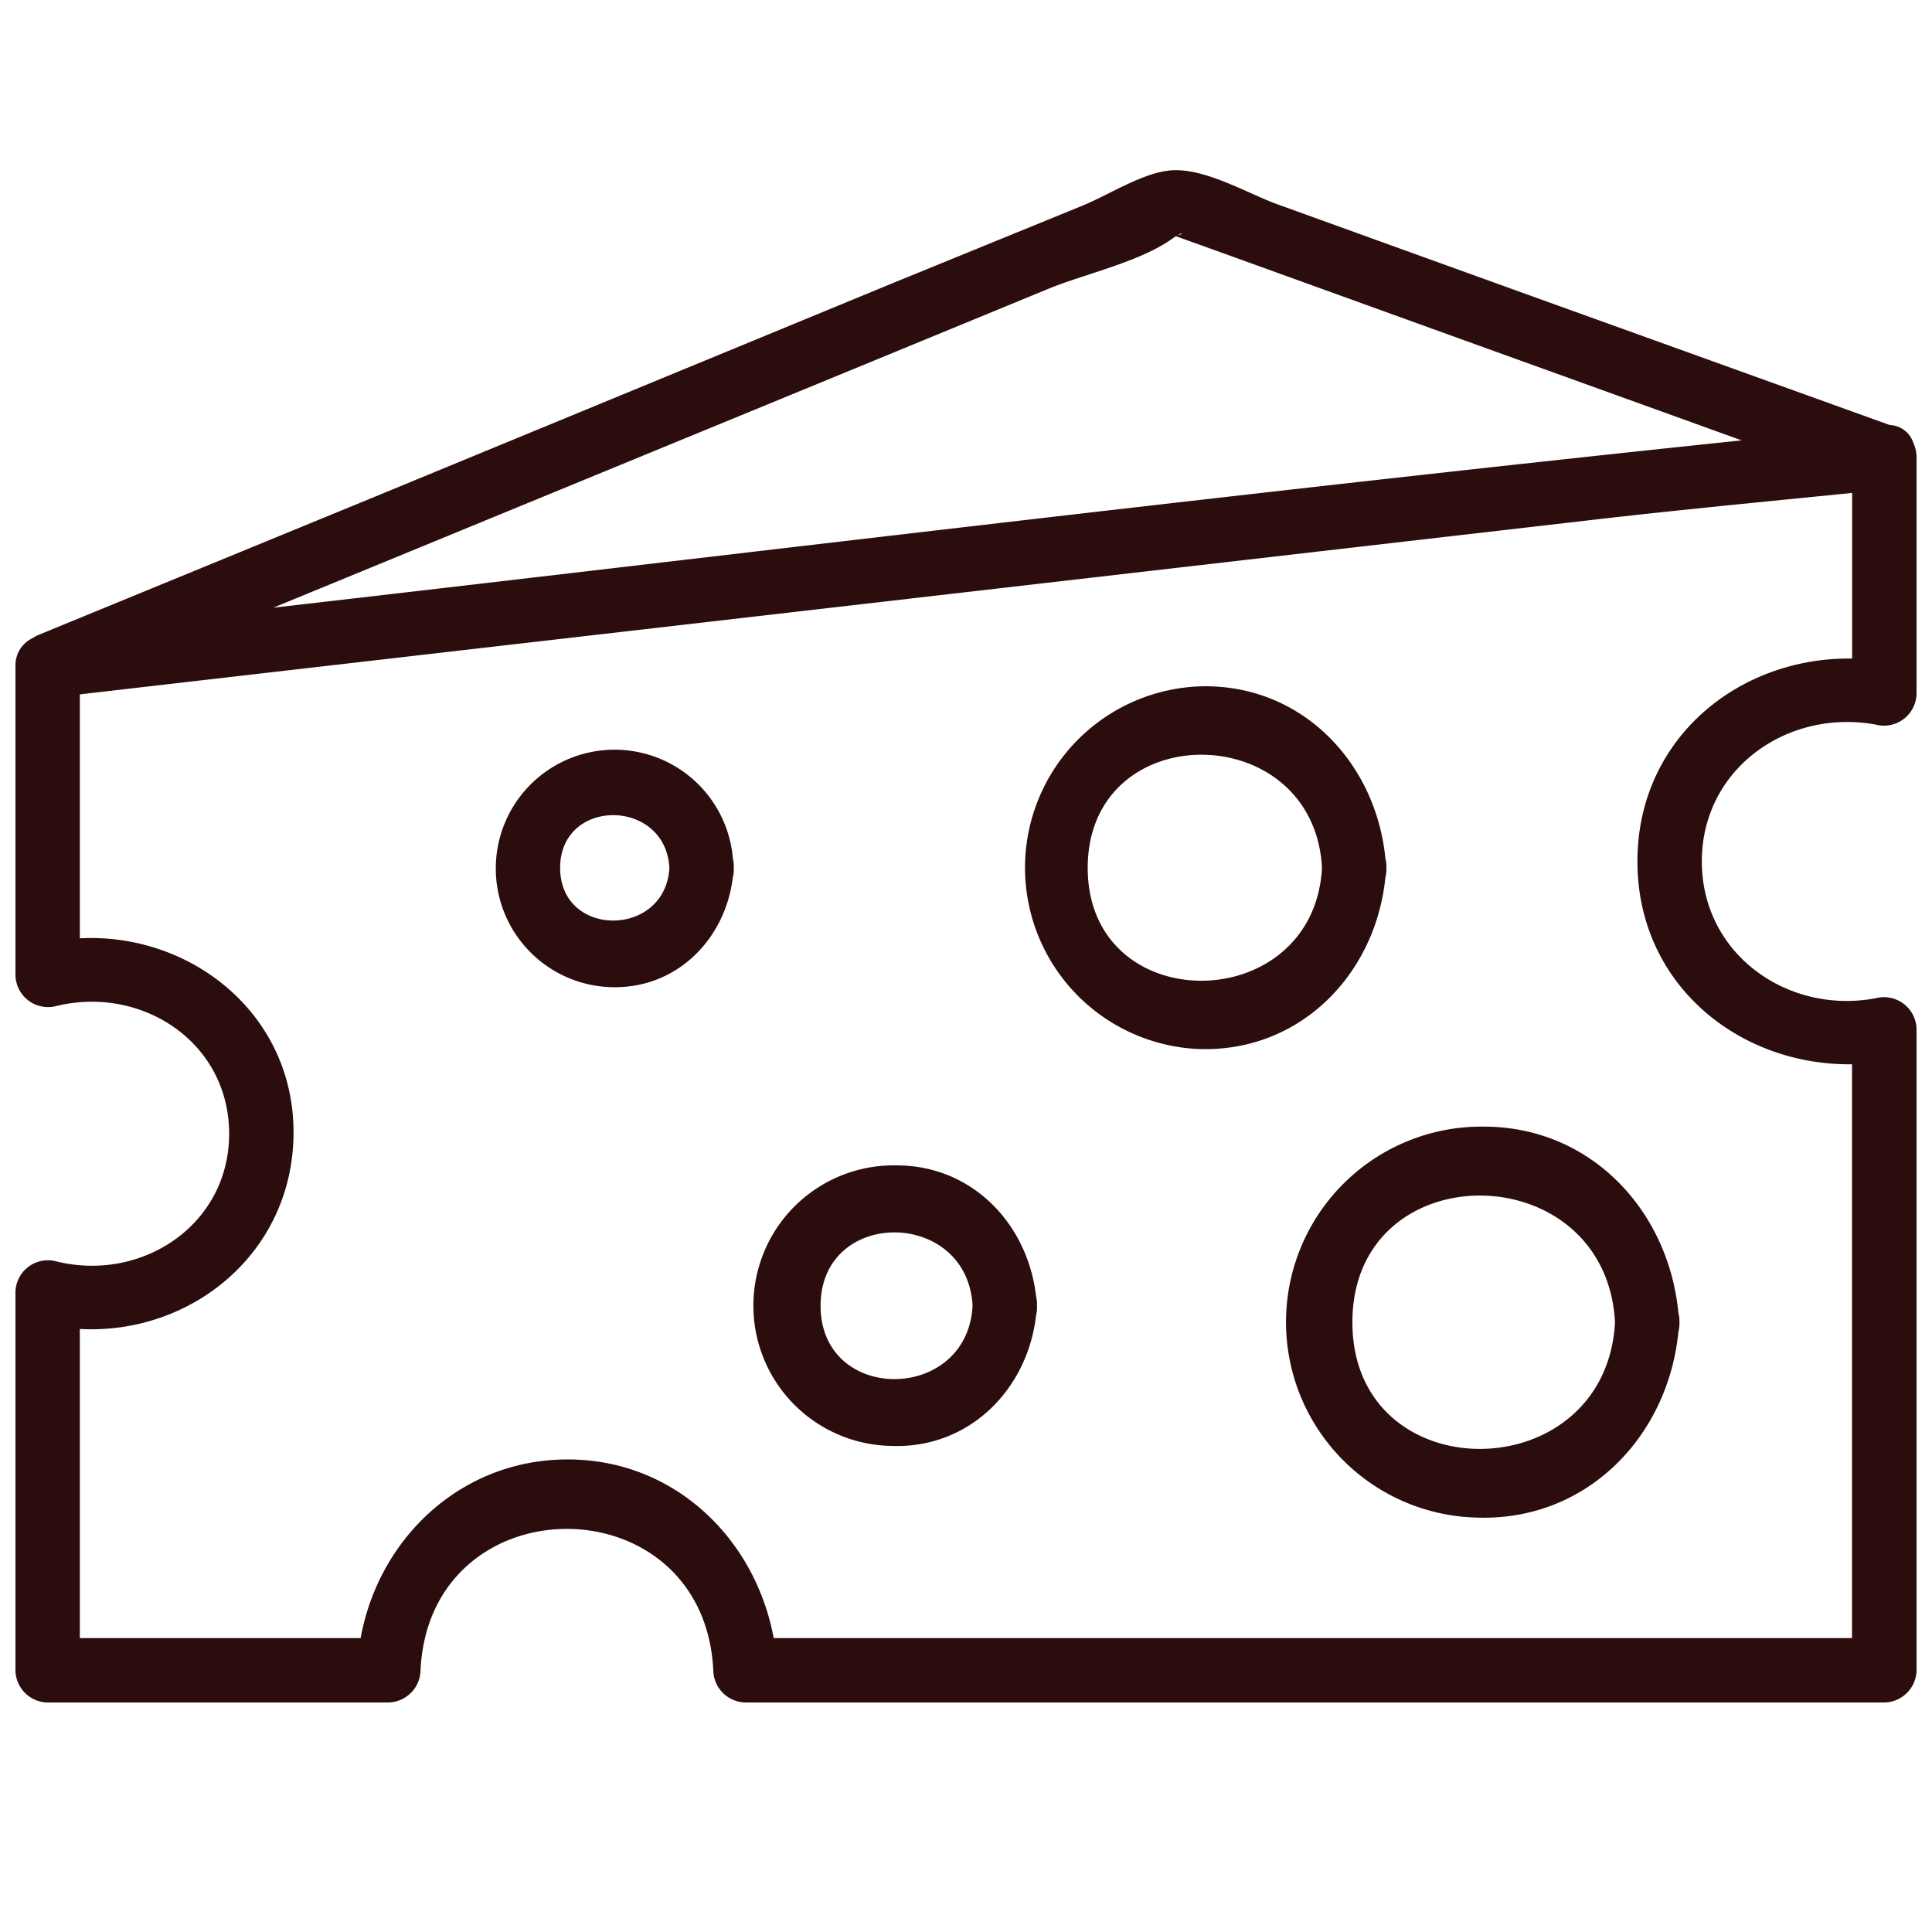 <svg id="Vrstva_1" data-name="Vrstva 1" xmlns="http://www.w3.org/2000/svg" viewBox="0 0 150 150"><defs><style>.cls-1{fill:#2b0d0d;}</style></defs><title>icon</title><path class="cls-1" d="M145.64,56.26a2.53,2.53,0,0,0,3.16-2.41V35.52a2.56,2.56,0,0,0-.24-1.11A2,2,0,0,0,146.72,33L117.59,22.51,99.2,15.87c-2.41-.87-5.9-3-8.58-2.61-2.09.28-4.63,1.91-6.56,2.7L69.27,22,28.51,38.81,3,49.29a3.38,3.38,0,0,0-.5.27A2.32,2.32,0,0,0,1.2,51.7v24a2.53,2.53,0,0,0,3.16,2.41C11,76.49,17.77,80.9,17.79,88S11,99.58,4.36,97.93a2.52,2.52,0,0,0-3.16,2.41v29.34a2.53,2.53,0,0,0,2.5,2.5H30.15a2.55,2.55,0,0,0,2.5-2.5c.7-14.63,22-14.64,22.73,0a2.54,2.54,0,0,0,2.5,2.5H146.3a2.54,2.54,0,0,0,2.5-2.5V79.91a2.53,2.53,0,0,0-3.16-2.41c-6.8,1.29-13.51-3.39-13.51-10.62S138.83,55,145.64,56.26Zm-54.19-38c.47-.29.39-.06,0,0ZM64.79,29.26,81.4,22.42c2.91-1.19,7.24-2.11,9.77-4l.13-.08,3.59,1.29,16.74,6.05,23.59,8.51C98,38.08,60.84,42.61,23.66,46.9l-2.44.28Zm79,53.37v44.55H60.07c-1.44-7.74-7.72-13.87-16-13.87S29.4,119.44,28,127.18H6.2v-24c8.63.47,16.54-5.89,16.59-15.18S14.8,72.4,6.2,72.85V53.91L123.58,40.37c6.73-.78,13.48-1.42,20.22-2.1V51.13C135,51,127.13,57.34,127.13,66.88S135,82.74,143.8,82.63Z"/><path class="cls-1" d="M56.9,66.64a9.22,9.22,0,1,0-9.54,10c5.11.2,8.93-3.66,9.53-8.48a2.47,2.47,0,0,0,.08-.74A2.91,2.91,0,0,0,56.9,66.64Zm-13.41.74c0-5.48,8.19-5.43,8.48,0C51.68,72.81,43.49,72.86,43.49,67.38Z"/><path class="cls-1" d="M80.44,100.65c-.63-5.58-4.92-10.17-10.83-10.17a10.89,10.89,0,0,0-.45,21.78c6.08.25,10.62-4.38,11.28-10.13a2.55,2.55,0,0,0,.07-.75A2.42,2.42,0,0,0,80.44,100.65Zm-16.73.73c0-7.63,11.4-7.56,11.8,0C75.11,108.94,63.71,109,63.71,101.38Z"/><path class="cls-1" d="M115.19,87.47a15.18,15.18,0,0,0-.69,30.35c8.61.38,15-6.23,15.81-14.41a2.54,2.54,0,0,0,.08-.75,2.41,2.41,0,0,0-.08-.73C129.55,94,123.53,87.47,115.19,87.47ZM105,102.66c0-13.17,19.68-13.06,20.39,0C124.68,115.71,105,115.83,105,102.66Z"/><path class="cls-1" d="M107.56,68.12a2.47,2.47,0,0,0,.08-.74,2.51,2.51,0,0,0-.08-.74c-.72-7.31-6.3-13.36-14-13.36a14.09,14.09,0,0,0-.63,28.16C100.87,81.79,106.81,75.68,107.56,68.12Zm-23.11-.74c0-11.76,17.56-11.66,18.19,0C102,79,84.45,79.13,84.45,67.38Z"/></svg>